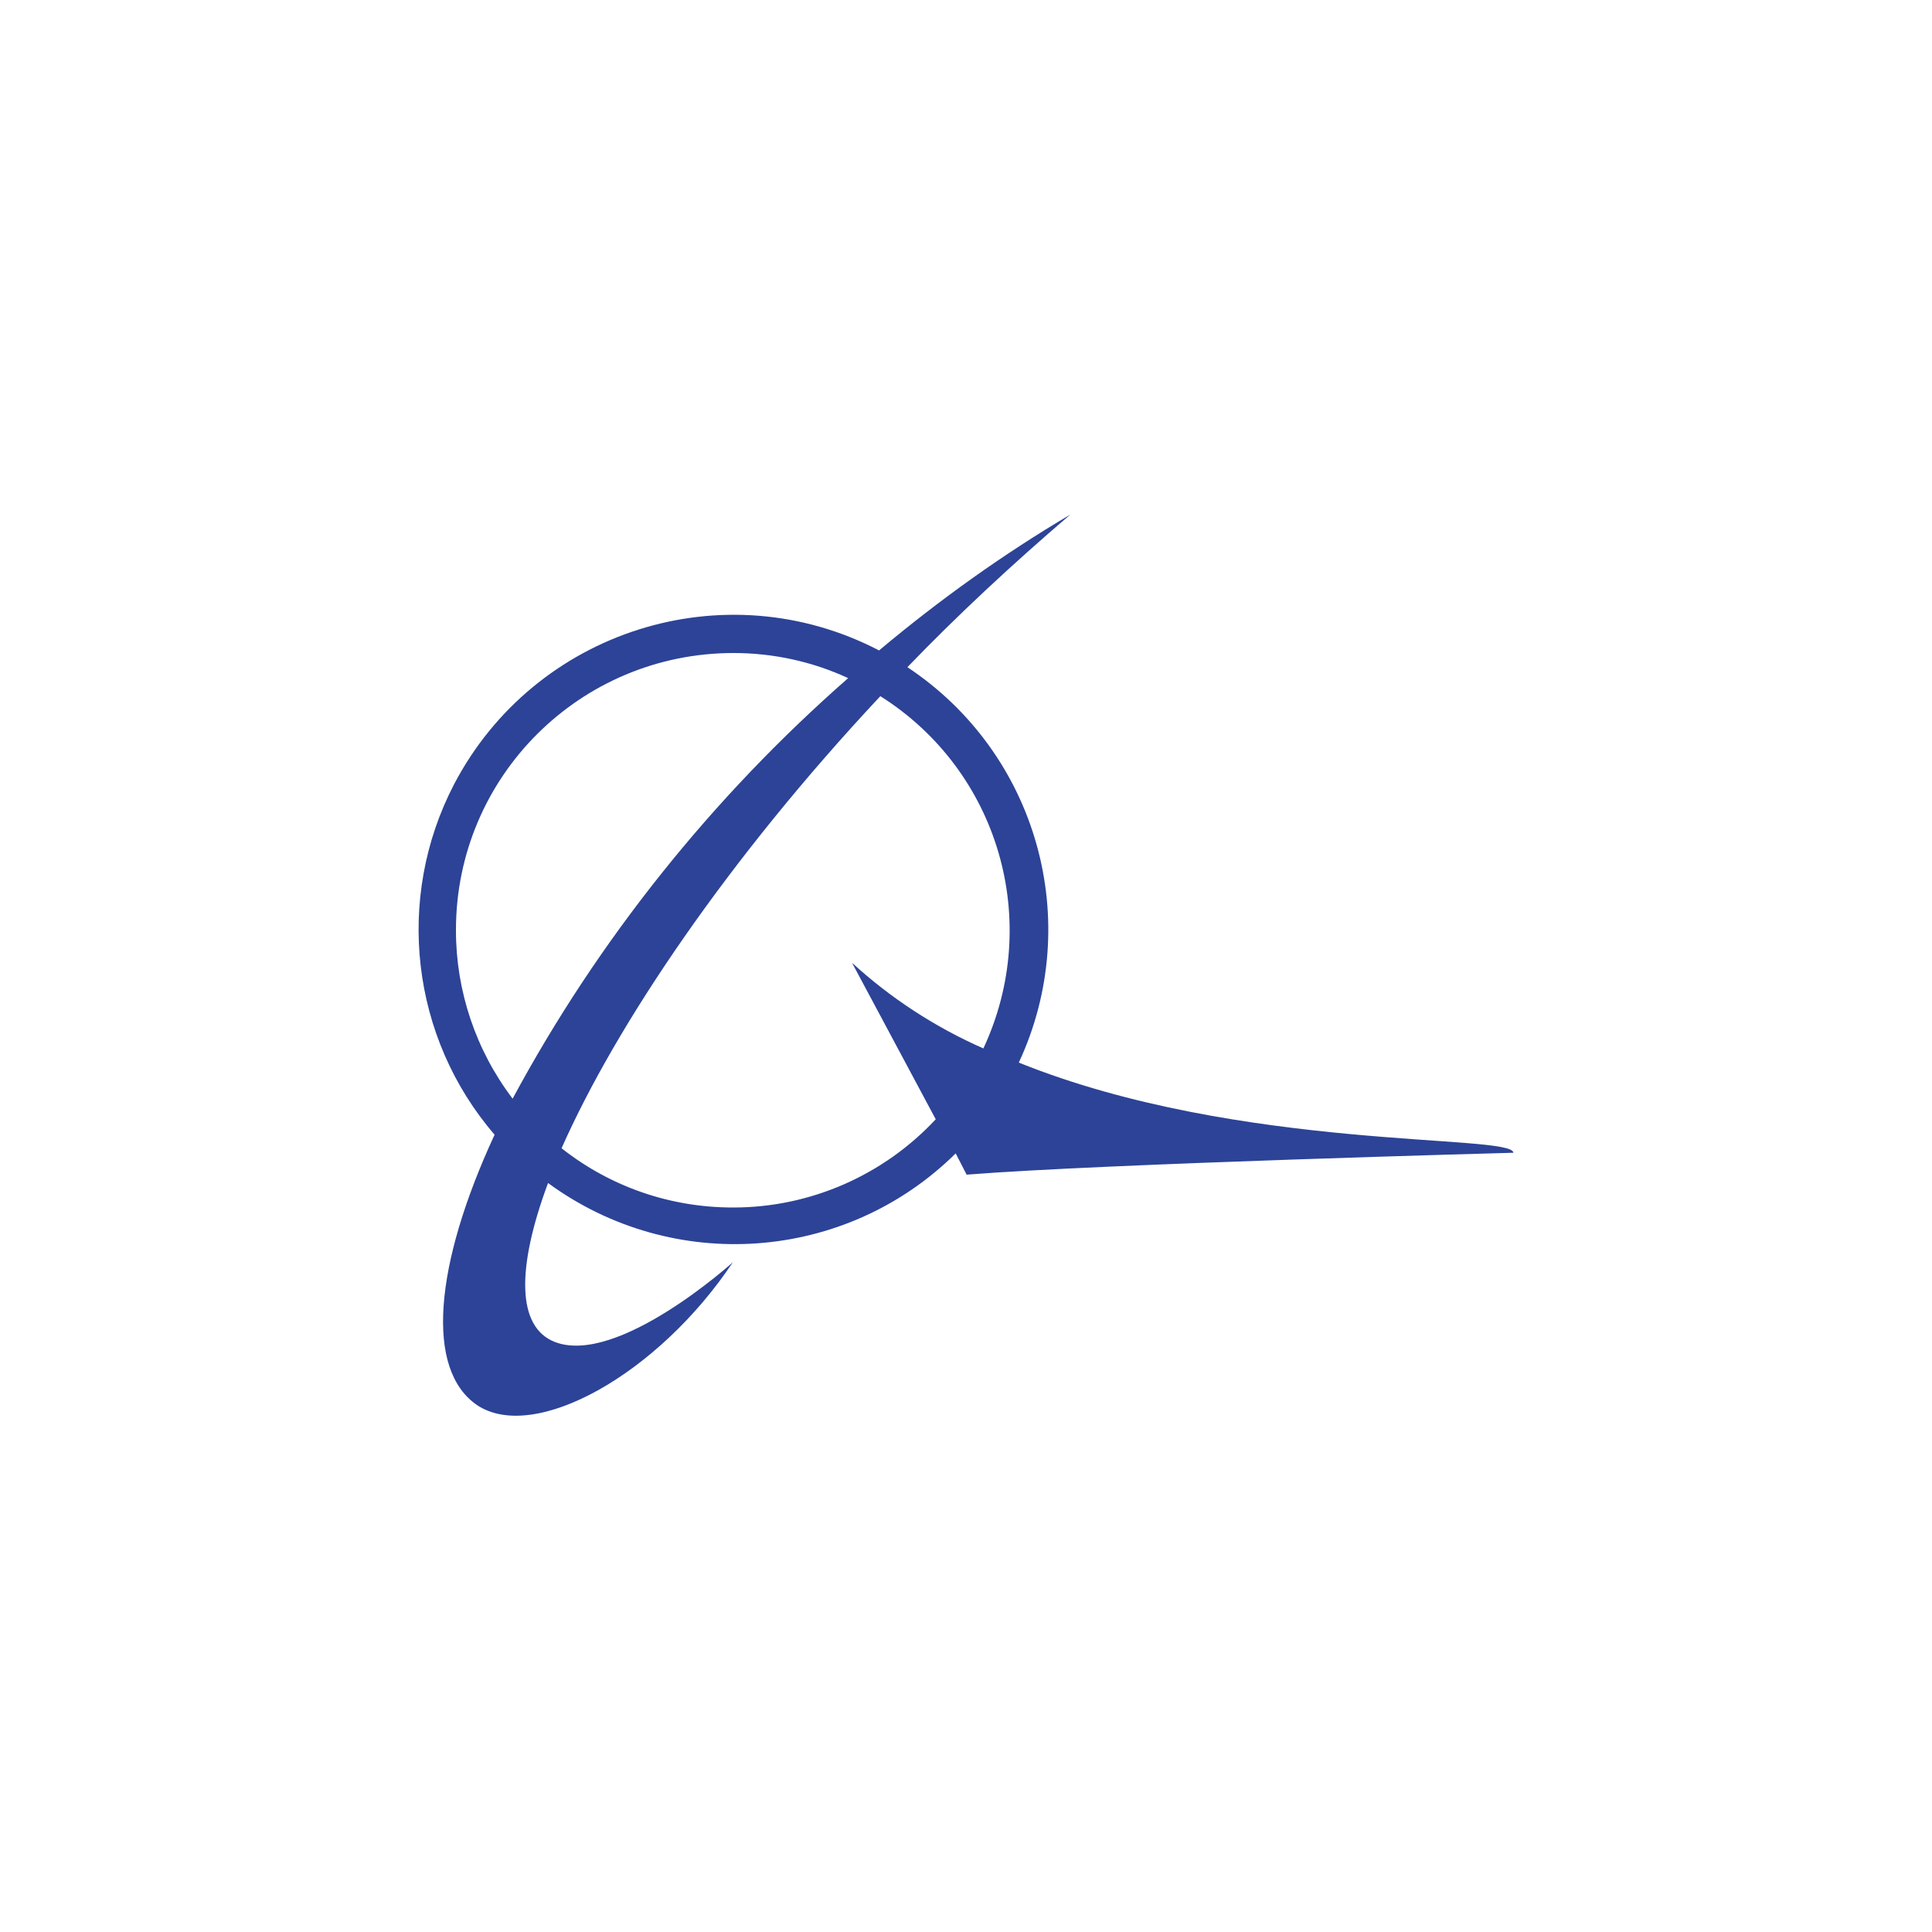 <?xml version="1.0" encoding="UTF-8"?>
<svg xmlns="http://www.w3.org/2000/svg" version="1.1" viewBox="0 0 300 300">
  <defs>
    <style>
      .cls-1 {
        fill: #2c4397;
      }
    </style>
  </defs>
  <!-- Generator: Adobe Illustrator 28.6.0, SVG Export Plug-In . SVG Version: 1.2.0 Build 709)  -->
  <g>
    <g id="Layer_1">
      <path class="cls-1" d="M158.2,165c10.2-21.9,2.9-48-17.3-61.4,7.8-8.1,16.3-16,25.3-23.7-10.5,6.2-20.4,13.3-29.7,21.1-24-12.5-53.5-3.1-66,20.8-9.2,17.7-6.7,39.3,6.3,54.4-9.4,20.3-10.8,36.5-2.7,42,8.9,5.9,28.1-4.8,39.7-22.2,0,0-17.8,16.1-27.6,12.4-6-2.3-6-11.5-1.1-24.7,19.4,14.2,46.2,12.3,63.3-4.6l1.7,3.3c21.3-1.7,84.9-3.4,84.9-3.4-.1-3-42.3-.1-76.8-14ZM70.8,144.4c0-23.8,19.3-43,43.1-43,6.1,0,12.2,1.3,17.8,3.9-21.1,18.5-38.8,40.6-52.1,65.3-5.7-7.5-8.8-16.7-8.8-26.1ZM113.8,187.5c-9.7,0-19-3.2-26.6-9.2,8.5-19.2,25.9-45,49.5-70.2,18.4,11.6,25.2,35,16,54.7-7.5-3.3-14.4-7.8-20.4-13.3l13,24.3c-8.1,8.7-19.5,13.7-31.4,13.7Z"/>
    </g>
  </g>
</svg>